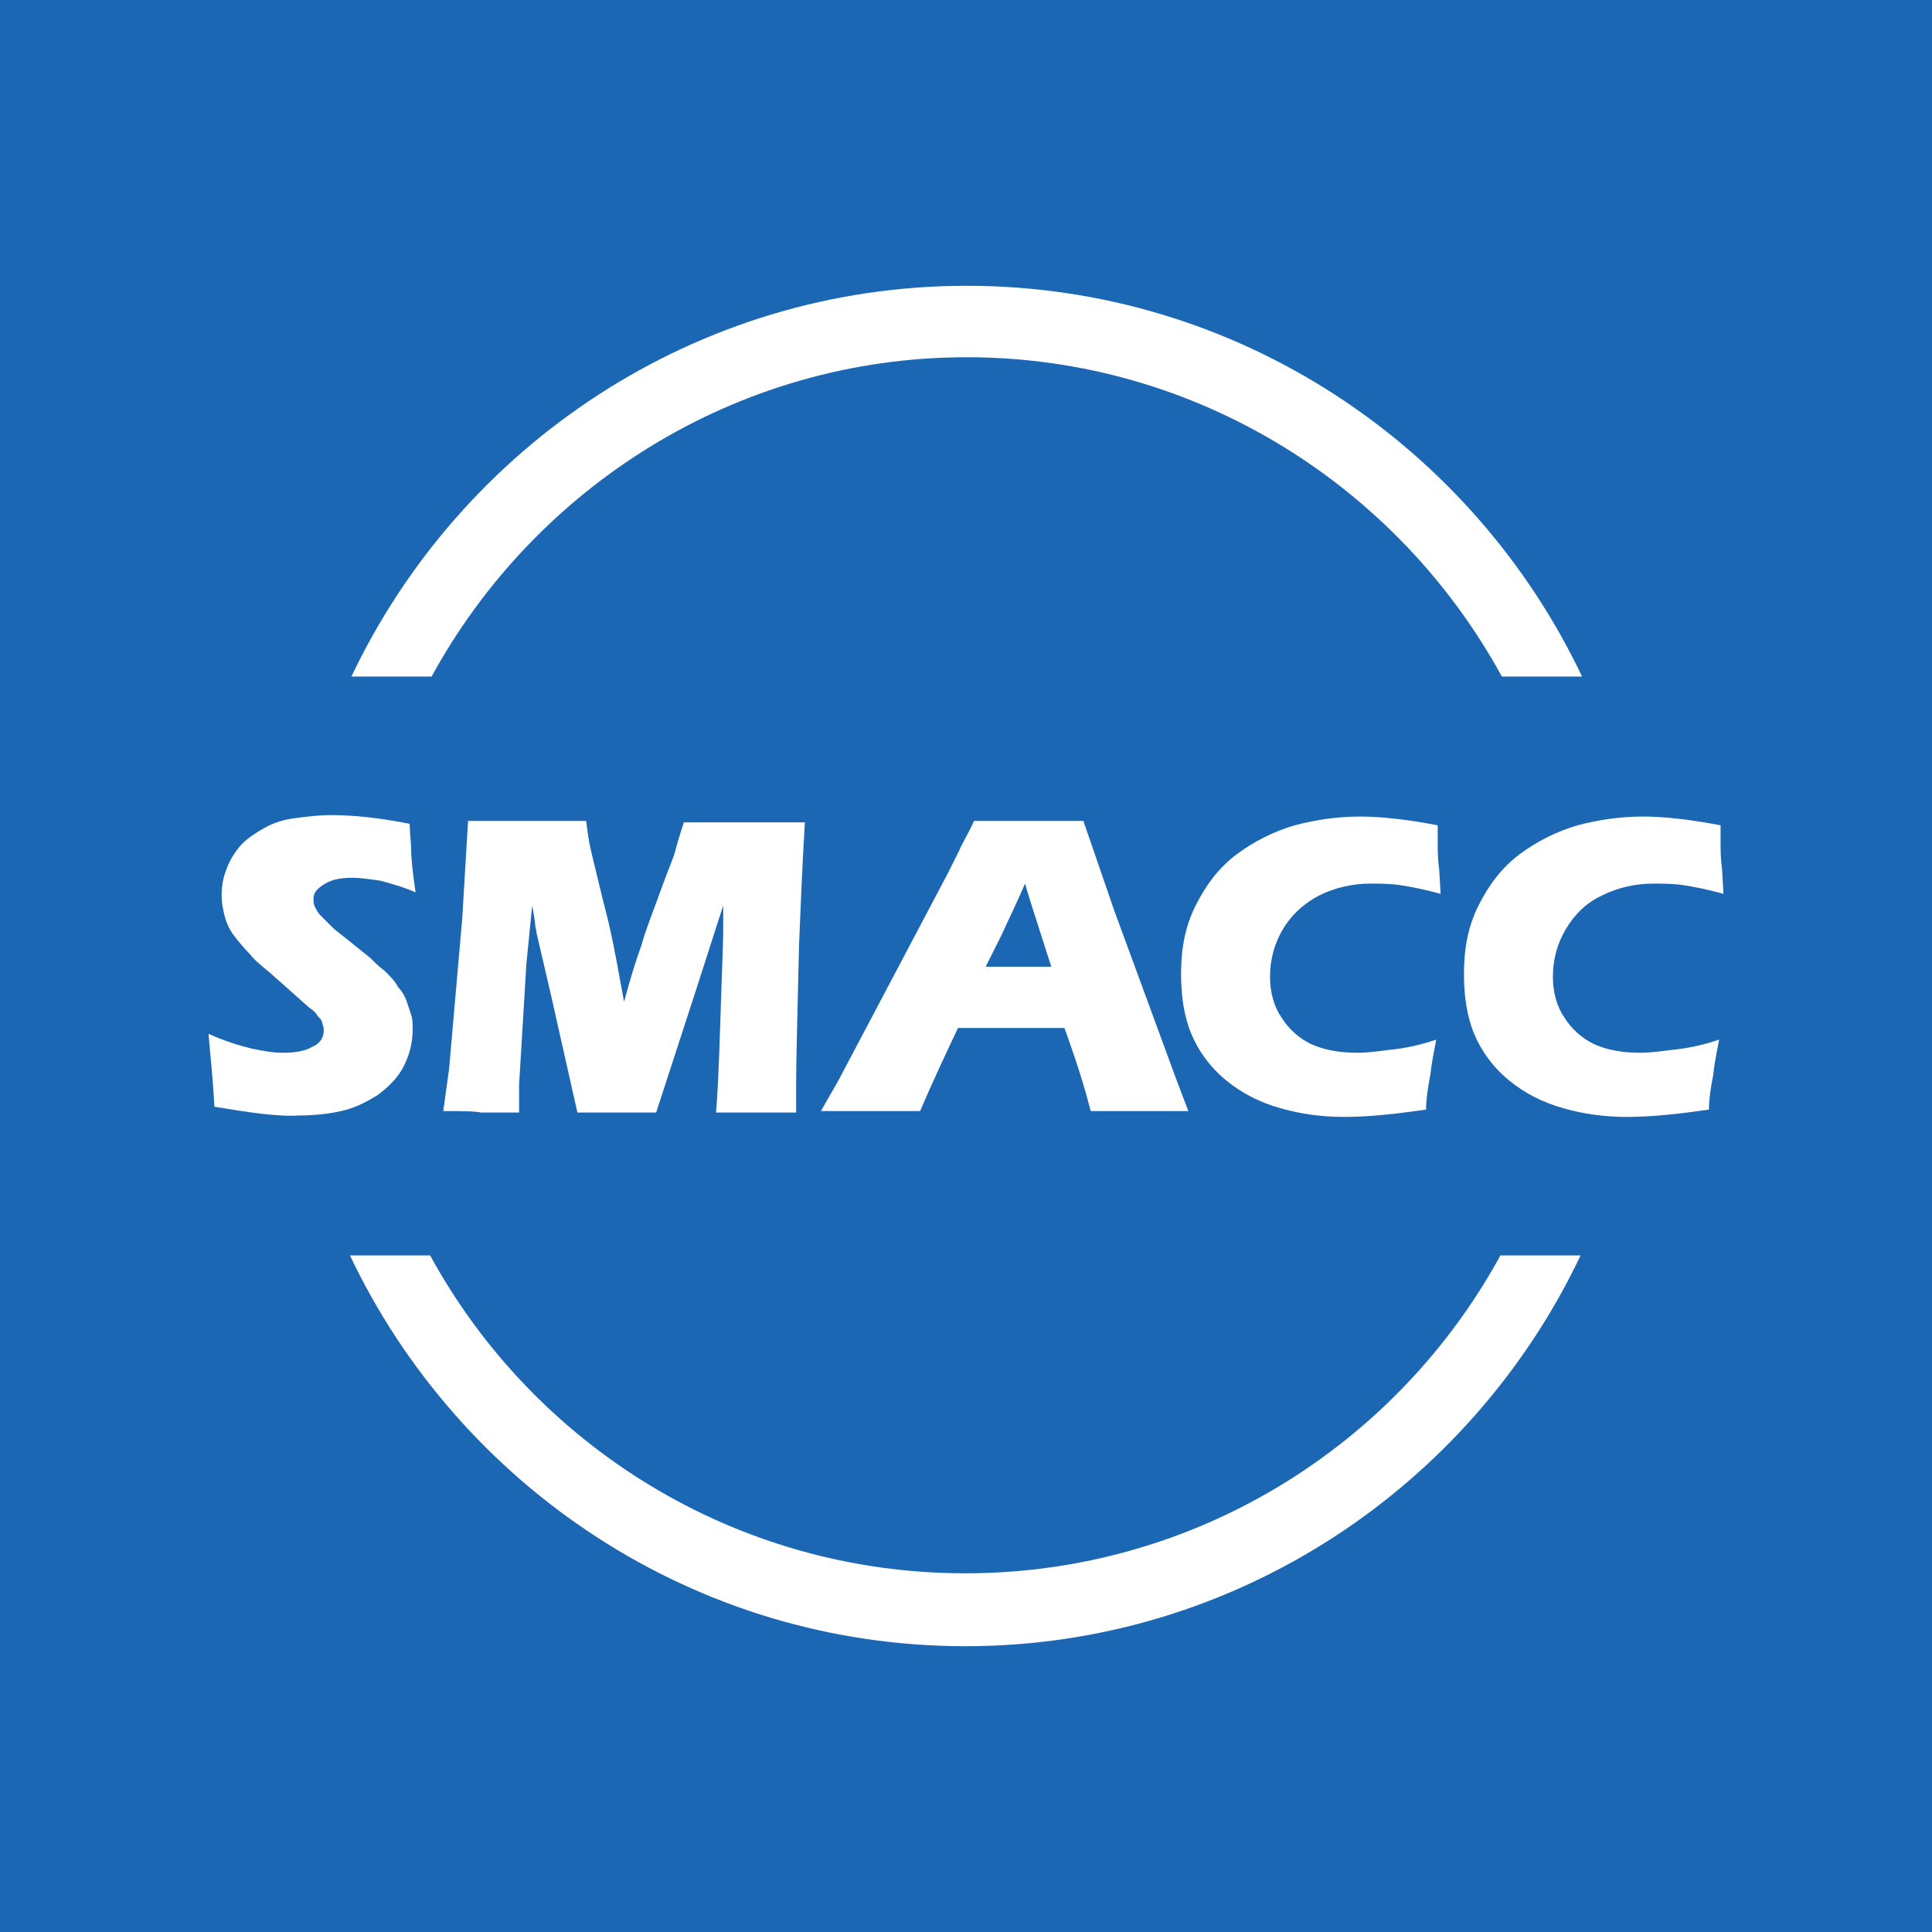 <svg xmlns="http://www.w3.org/2000/svg" xmlns:xlink="http://www.w3.org/1999/xlink" id="Layer_1" x="0px" y="0px" viewBox="0 0 132.5 132.5" style="enable-background:new 0 0 132.5 132.5;" xml:space="preserve"> <style type="text/css"> .st0{fill:#1B67B3;} .st1{fill:#FFFFFF;} </style> <g> <rect y="0" class="st0" width="132.5" height="132.5"></rect> <path class="st1" d="M14.7,75.9c-0.1-2.1-0.3-3.7-0.4-5c1.1,0.5,2.1,0.8,2.9,1c0.9,0.2,1.6,0.3,2.2,0.3c0.8,0,1.5-0.1,2-0.4 c0.5-0.2,0.8-0.6,0.8-1.1c0-0.2,0-0.3-0.1-0.5c0-0.2-0.1-0.3-0.3-0.5c-0.1-0.2-0.3-0.4-0.6-0.6l-2.7-2.4c-0.6-0.5-1.1-0.9-1.3-1.2 c-0.5-0.5-0.9-1-1.2-1.4c-0.3-0.4-0.5-0.9-0.6-1.3c-0.1-0.4-0.2-0.9-0.2-1.4c0-0.6,0.1-1.2,0.3-1.7c0.2-0.6,0.5-1.1,0.9-1.6 s1-0.9,1.7-1.3c0.7-0.4,1.4-0.6,2.2-0.7c0.8-0.1,1.6-0.2,2.4-0.2c1.6,0,3.4,0.2,5.4,0.6c0,0.7,0.1,1.3,0.1,1.8 c0,0.6,0.1,1.5,0.3,2.9c-0.9-0.4-1.7-0.6-2.4-0.8c-0.7-0.1-1.4-0.2-1.9-0.2c-0.8,0-1.4,0.1-1.9,0.4c-0.5,0.3-0.8,0.6-0.8,1 c0,0.2,0,0.4,0.1,0.6c0.1,0.2,0.2,0.4,0.4,0.6c0.2,0.2,0.5,0.5,0.8,0.8s0.9,0.7,1.6,1.3l1,0.8c0.3,0.3,0.6,0.6,1,0.9 c0.4,0.4,0.7,0.7,0.9,1.1c0.3,0.3,0.5,0.7,0.6,1s0.2,0.6,0.3,0.9c0.1,0.3,0.1,0.6,0.1,1c0,0.9-0.2,1.7-0.6,2.5s-1,1.4-1.8,2 c-0.8,0.5-1.6,0.9-2.5,1.1s-1.9,0.3-2.9,0.3C19.1,76.6,17.1,76.3,14.7,75.9z"></path> <path class="st1" d="M30.4,76.2l0.4-2.9L31.7,63l0.4-6.7c1.8,0,3.2,0,4.2,0c0.8,0,2.1,0,3.9,0c0.1,0.8,0.2,1.5,0.3,1.9 s0.3,1.3,0.6,2.5c0.3,1.3,0.6,2.3,0.8,3.3c0.2,0.9,0.5,2.5,0.9,4.7c0.4-1.5,0.8-2.8,1.2-3.9c0.3-1.1,0.8-2.3,1.3-3.7s0.9-2.3,1-2.7 s0.3-1.1,0.6-2c1.5,0,2.9,0,4.3,0c1,0,2.3,0,4,0c-0.2,3.3-0.3,6.1-0.4,8.4c-0.1,4.6-0.2,7.8-0.2,9.5c0,0.4,0,1,0,2 c-1.3,0-2.2,0-2.7,0c-0.7,0-1.7,0-2.8,0c0.1-0.9,0.2-3,0.3-6.2c0.1-3.3,0.2-5.4,0.2-6.3c0-0.4,0-1,0-1.7L47.7,68L45,76.3 c-1.3,0-2.1,0-2.6,0c-0.6,0-1.5,0-2.8,0l-1.8-8l-1-4.3c0-0.2-0.1-0.4-0.1-0.6c0-0.2-0.1-0.7-0.2-1.3l-0.4,4l-0.5,8.3v1.9 c-1.3,0-2.2,0-2.6,0C32.5,76.2,31.7,76.2,30.4,76.2z"></path> <path class="st1" d="M56.3,76.2l1.2-2.1L65,59.9l0.8-1.6c0.2-0.5,0.6-1.1,1-2c1.7,0,3,0,3.7,0c1.4,0,2.6,0,3.8,0l2.1,6.1l4.3,11.7 l0.8,2.1c-1.7,0-2.7,0-3.1,0c-0.8,0-2,0-3.6,0c-0.4-1.6-1-3.5-1.8-5.7h-7.3c-0.8,1.7-1.7,3.6-2.6,5.7c-1.8,0-2.9,0-3.3,0 C59.2,76.2,58,76.2,56.3,76.2z M67.6,66.3h4.5c-1.1-3.4-1.7-5.3-1.8-5.7c-0.6,1.4-1.2,2.6-1.6,3.5L67.6,66.3z"></path> <path class="st1" d="M98.5,71.3c-0.1,0.6-0.3,1.4-0.4,2.4c-0.2,1-0.3,1.8-0.3,2.4c-2.1,0.3-3.9,0.5-5.6,0.5c-1.6,0-3-0.2-4.4-0.6 s-2.6-1-3.7-1.9s-1.9-2-2.4-3.2S81,68.3,81,66.8c0-1.8,0.3-3.3,1-4.7s1.6-2.6,2.8-3.5c1.2-0.9,2.6-1.6,4-2c1.5-0.4,3-0.6,4.5-0.6 c1.4,0,3.2,0.2,5.3,0.6v1.2c0,0.5,0,1.1,0.1,1.8l0.1,1.7c-1.1-0.3-2.1-0.5-2.8-0.6c-0.7-0.1-1.4-0.1-2-0.1c-1.3,0-2.5,0.3-3.5,0.8 s-1.9,1.3-2.5,2.3c-0.6,1-0.9,2.1-0.9,3.3c0,1.1,0.3,2.1,0.8,2.8c0.5,0.8,1.2,1.4,2,1.8c0.9,0.4,1.9,0.6,3.2,0.6 c0.7,0,1.4-0.1,2.2-0.2C96.3,71.9,97.3,71.7,98.5,71.3z"></path> <path class="st1" d="M117.9,71.3c-0.1,0.6-0.3,1.4-0.4,2.4c-0.2,1-0.3,1.8-0.3,2.4c-2.1,0.3-3.9,0.5-5.6,0.5c-1.6,0-3-0.2-4.4-0.6 s-2.6-1-3.7-1.9s-1.9-2-2.4-3.2s-0.7-2.6-0.7-4.1c0-1.8,0.3-3.3,1-4.7s1.6-2.6,2.8-3.5c1.2-0.9,2.6-1.6,4-2c1.5-0.4,3-0.6,4.5-0.6 c1.4,0,3.2,0.2,5.3,0.6v1.2c0,0.5,0,1.1,0.1,1.8l0.1,1.7c-1.1-0.3-2.1-0.5-2.8-0.6c-0.7-0.1-1.4-0.1-2-0.1c-1.3,0-2.5,0.3-3.5,0.8 c-1.1,0.5-1.9,1.3-2.5,2.3c-0.6,1-0.9,2.1-0.9,3.3c0,1.1,0.3,2.1,0.8,2.8c0.5,0.8,1.2,1.4,2,1.8c0.9,0.4,1.9,0.6,3.2,0.6 c0.7,0,1.4-0.1,2.2-0.2C115.7,71.9,116.7,71.7,117.9,71.3z"></path> <g> <path class="st1" d="M29.6,46.4c7.1-13,20.9-21.9,36.7-21.9s29.6,8.9,36.7,21.9h5.5C101,30.6,84.9,19.6,66.3,19.6 s-34.7,11-42.2,26.8H29.6z"></path> <path class="st1" d="M102.9,86.1c-7.1,13-20.9,21.8-36.7,21.8s-29.6-8.8-36.7-21.8H24c7.5,15.8,23.6,26.8,42.2,26.8 s34.7-11,42.2-26.8C108.4,86.1,102.9,86.1,102.9,86.1z"></path> </g> </g> </svg>